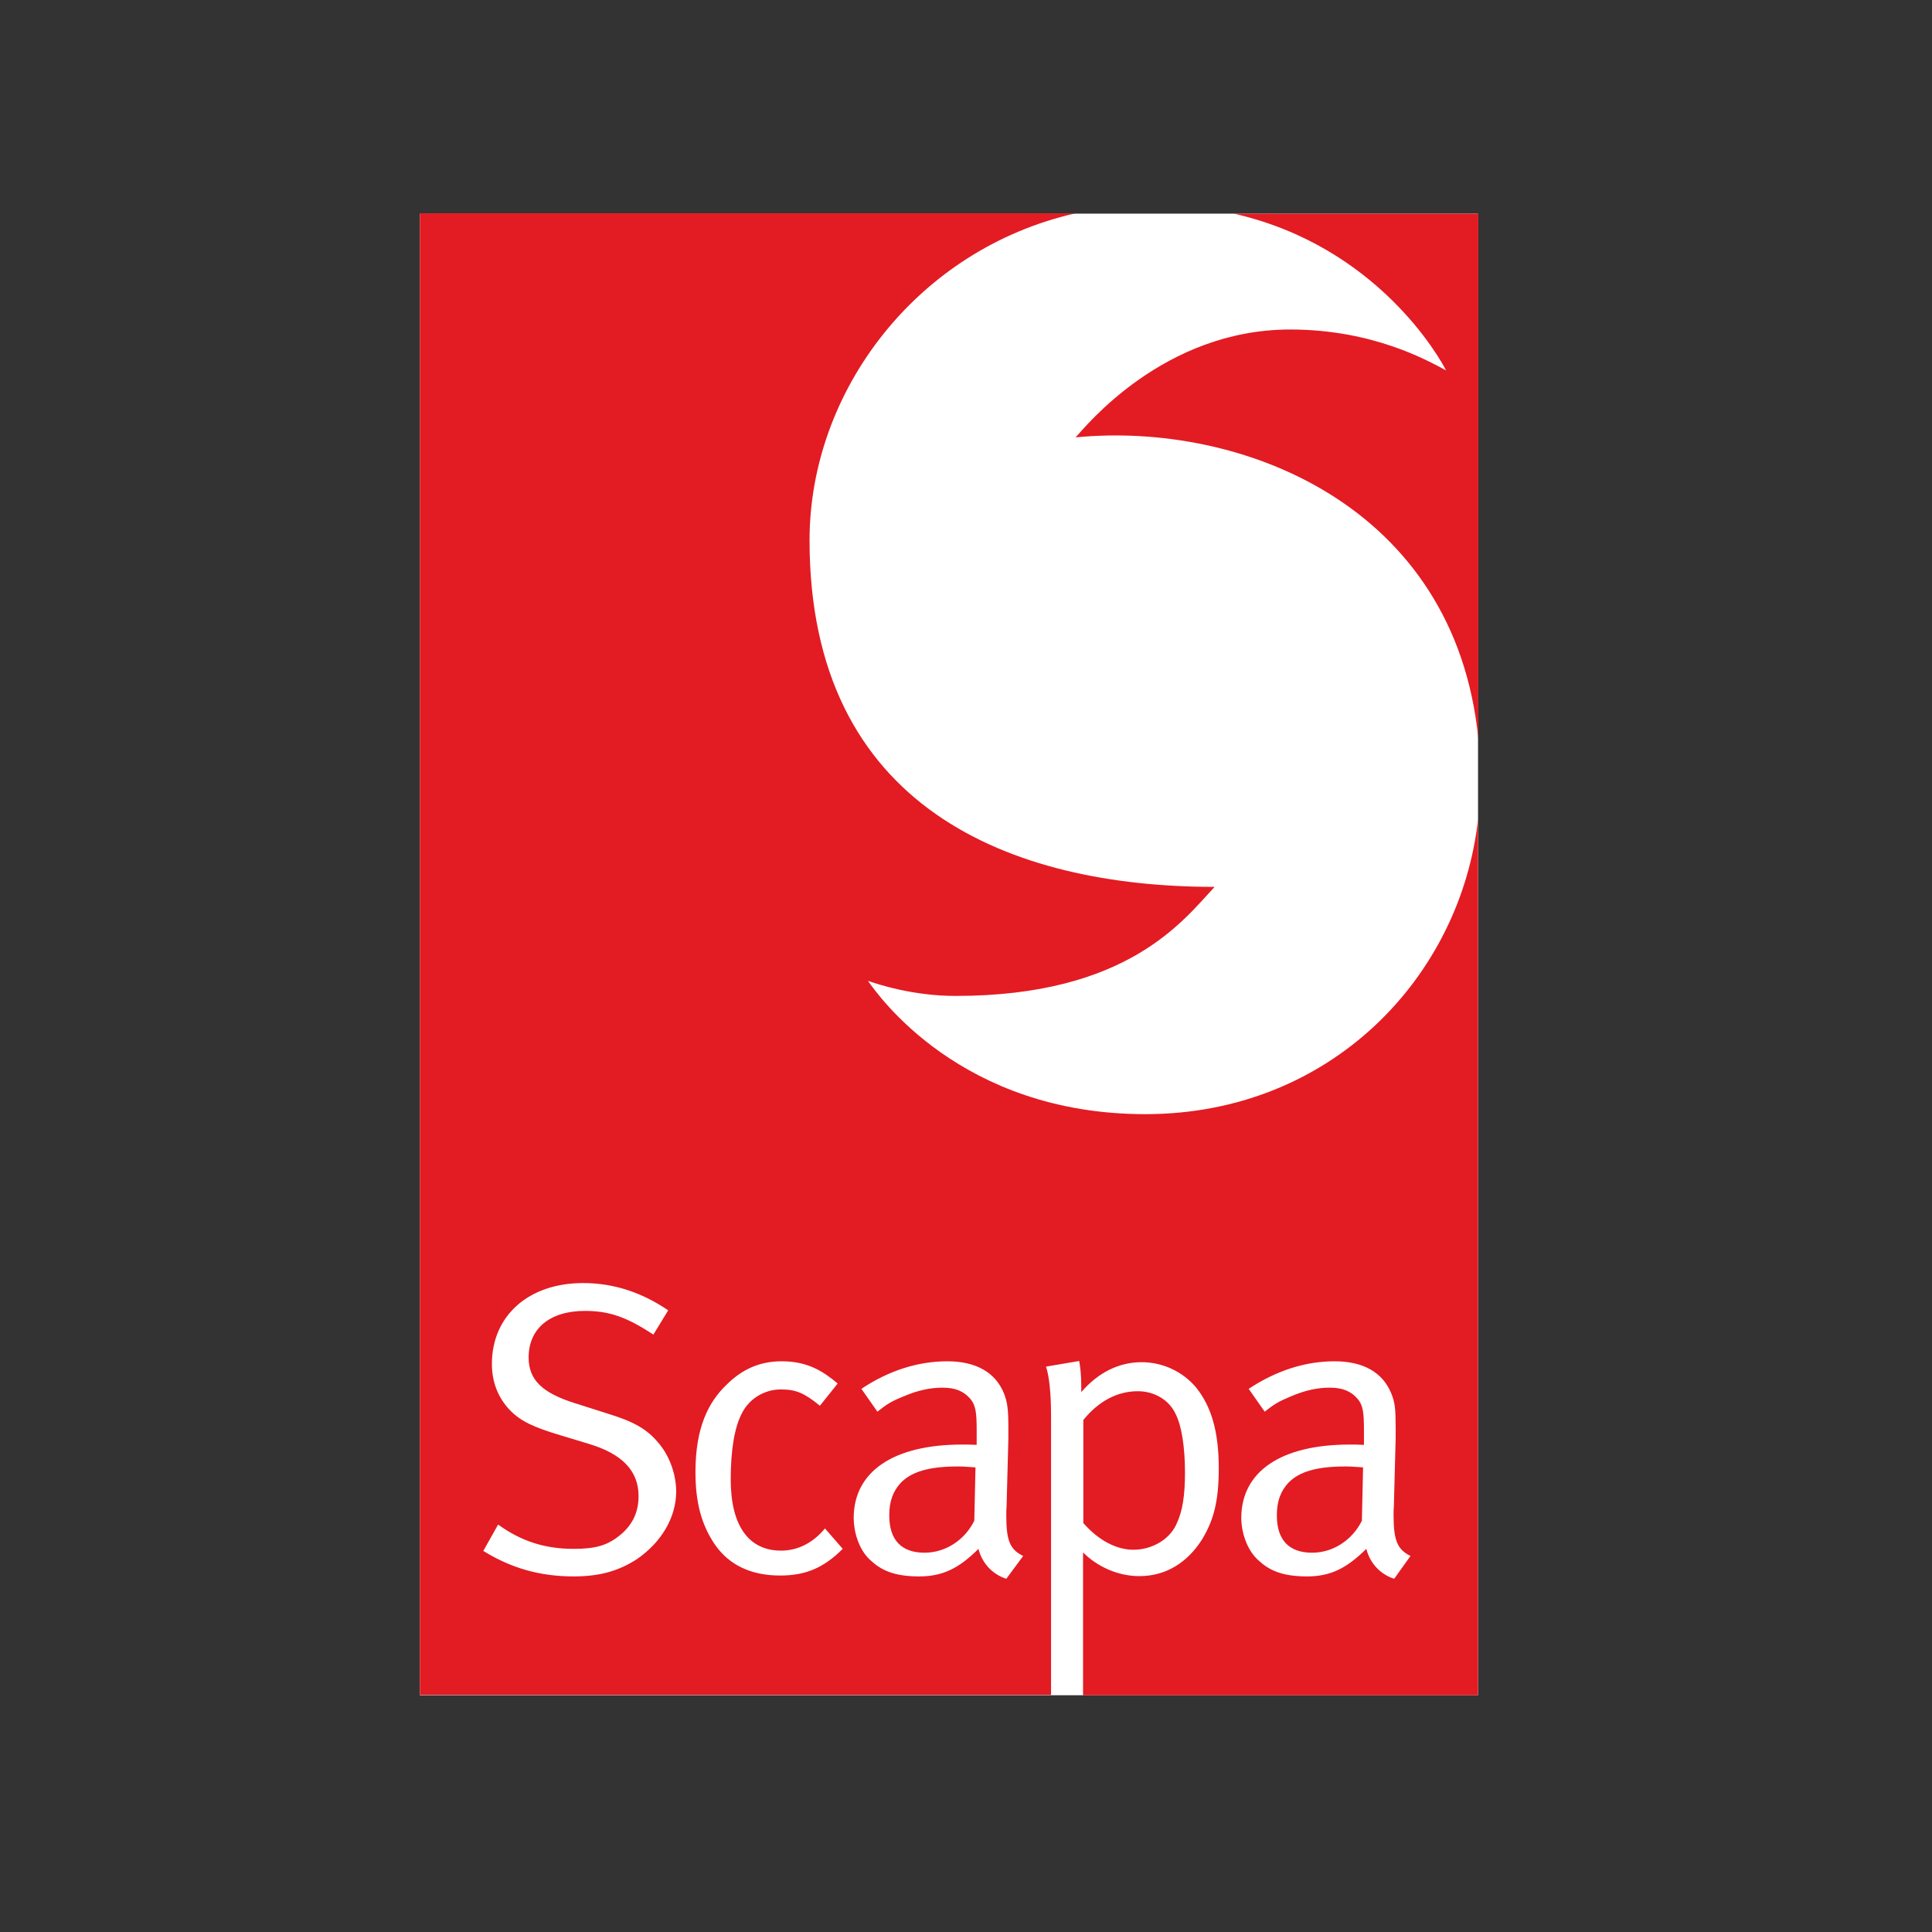 <svg xmlns="http://www.w3.org/2000/svg" xmlns:xlink="http://www.w3.org/1999/xlink" id="layer" x="0px" y="0px" viewBox="0 0 652 652" style="enable-background:new 0 0 652 652;" xml:space="preserve"><rect x="0" y="0" width="652" height="652" fill="#333333" stroke="none"/><style type="text/css">	.st0{fill:#FFFFFF;}	.st1{fill:#E31B23;}</style><rect x="141.7" y="72.1" class="st0" width="357.1" height="500"></rect><g>	<path class="st1" d="M488,125c-6-3.2-24.5-13.8-52.6-13.8c-42.7,0-69,32.7-72.4,36.4c55.4-5.4,128,22.5,135.9,101.7V72.1h-82.5  C464.9,83.1,486,121,488,125"></path>	<path class="st1" d="M304,500.4c-2.6,2.8-3.9,6.2-3.9,11c0,8.2,4,12.6,11.9,12.6c7.1,0,13.6-4.3,16.8-10.8l0.4-18  c-2.3-0.1-3.5-0.3-5.4-0.3C313.3,494.8,307.5,496.8,304,500.4"></path>	<path class="st1" d="M434.8,500.4c-2.6,2.8-3.9,6.2-3.9,11c0,8.2,4,12.6,11.9,12.6c7.1,0,13.6-4.3,16.8-10.8l0.4-18  c-2.3-0.1-3.5-0.3-5.4-0.3C444.1,494.8,438.3,496.8,434.8,500.4"></path>	<path class="st1" d="M470.5,532.8c-4.7-1.5-8.2-5.3-9.4-10.1c-6.7,6.6-12.1,9.3-20,9.3c-8.7,0-13-2.2-16.6-5.6  c-3.9-3.6-5.6-9.7-5.6-14.1c0-15.7,13.4-24.8,36.6-24.8c1.7,0,2.5,0,4.8,0.1v-4.8c0-6.1-0.3-8.6-2.2-10.8c-2.2-2.5-5-3.7-9.3-3.7  c-4,0-8.2,0.8-13.3,3c-4.1,1.7-5.5,2.6-8.7,5.1l-5.4-7.7c9.2-6.1,19-9.3,29-9.3c9.6,0,16.2,3.7,19.1,10.8c1.3,3.1,1.5,5.4,1.5,11.8  v3.5l-0.6,22.7c-0.1,1-0.1,2.1-0.1,3.2c0,8.5,1.3,11.5,5.7,13.7L470.5,532.8z M339.6,532.8c-4.7-1.5-8.2-5.3-9.4-10.1  c-6.6,6.6-12.1,9.3-20,9.3c-8.7,0-13-2.2-16.6-5.6c-3.9-3.6-5.5-9.7-5.5-14.1c0-15.7,13.4-24.8,36.6-24.8c1.7,0,2.5,0,4.9,0.1v-4.8  c0-6.1-0.3-8.6-2.2-10.8c-2.2-2.5-5-3.7-9.3-3.7c-4,0-8.2,0.8-13.3,3c-4.2,1.7-5.5,2.6-8.7,5.1l-5.4-7.7c9.1-6.1,19-9.3,29-9.3  c9.6,0,16.2,3.7,19.1,10.8c1.2,3.1,1.5,5.4,1.5,11.8v3.5l-0.6,22.7c-0.1,1-0.1,2.1-0.1,3.2c0,8.5,1.2,11.5,5.7,13.7L339.6,532.8z   M263.3,531.7c-9.8,0-17.2-3.5-22-10.4c-4.6-6.7-6.6-14.3-6.6-24.5c0-15.1,4.4-23.6,10.4-29.4c5.4-5.4,11.4-8,18.7-8  c8.7,0,13.9,3.3,18.9,7.5l-6,7.5c-5.4-4.4-8.2-5.5-13.2-5.5c-5.4,0-10.5,3-13,7.8c-2.6,4.8-3.9,12.5-3.9,22.6c0,15.5,6,24,17,24  c5.6,0,10.8-2.6,14.8-7.5l6,6.9C278,529.1,271.9,531.7,263.3,531.7 M214.9,526.2c-6.2,4-12.6,5.8-21.3,5.8  c-11.4,0-21.1-2.8-30.5-8.6l5-8.9c7.9,5.7,15.9,8.2,25.5,8.2c7.2,0,11.1-1.1,15.1-4.2c4.6-3.5,6.8-8,6.8-13.6  c0-8.5-5.5-14.3-17-17.7l-9.6-2.9c-8.6-2.6-13.2-4.6-16.9-8.5c-3.9-4.1-6-9.4-6-15.5c0-16.2,12.3-27.3,30.8-27.3  c10.2,0,19.7,3.1,28.7,9.2l-5,8.2c-9.1-6-15-8-23.1-8c-11.9,0-19,6-19,15.7c0,7.6,4.6,12,15.8,15.5l11,3.5c8.5,2.6,13,5.1,16.8,9.6  c3.9,4.4,6.2,10.8,6.2,16.8C228.1,512.2,223.2,520.5,214.9,526.2 M386.5,376c-62.4,0-90.4-40.5-93.6-45c3.7,1.3,15.4,5.1,29.6,5.1  c58.3,0,77-25.7,87.4-36.8c-68.6,0-136.7-26.5-136.7-117c0-50.4,36.4-98.2,89.7-110.3H141.7v500h213v-94.2c0-7.6-0.6-13.3-1.7-16.6  l11.2-1.9c0.4,2.1,0.7,5,0.7,8.7v1.8c5.7-6.6,12.7-10.1,20.4-10.1c7.1,0,13.9,3.2,18.4,8.6c5.1,6.4,7.6,14.8,7.6,27.2  c0,11.1-1.7,17.4-5.5,23.8c-5,8-12.3,12.6-21.3,12.6c-7.1,0-14.1-3.1-19-8v48.2h133.3V276.5C492.9,329.7,449.1,376,386.5,376"></path>	<path class="st1" d="M397,514.4c2.1-4.4,2.9-9.7,2.9-17.5c0-8.3-1.1-15.8-3.2-19.8c-2.2-4.7-7.2-7.6-12.7-7.6  c-6.9,0-13.2,3.3-18.4,9.7V514c5.1,5.8,11.1,9,16.9,9C388.8,523,394.7,519.5,397,514.4"></path></g></svg>